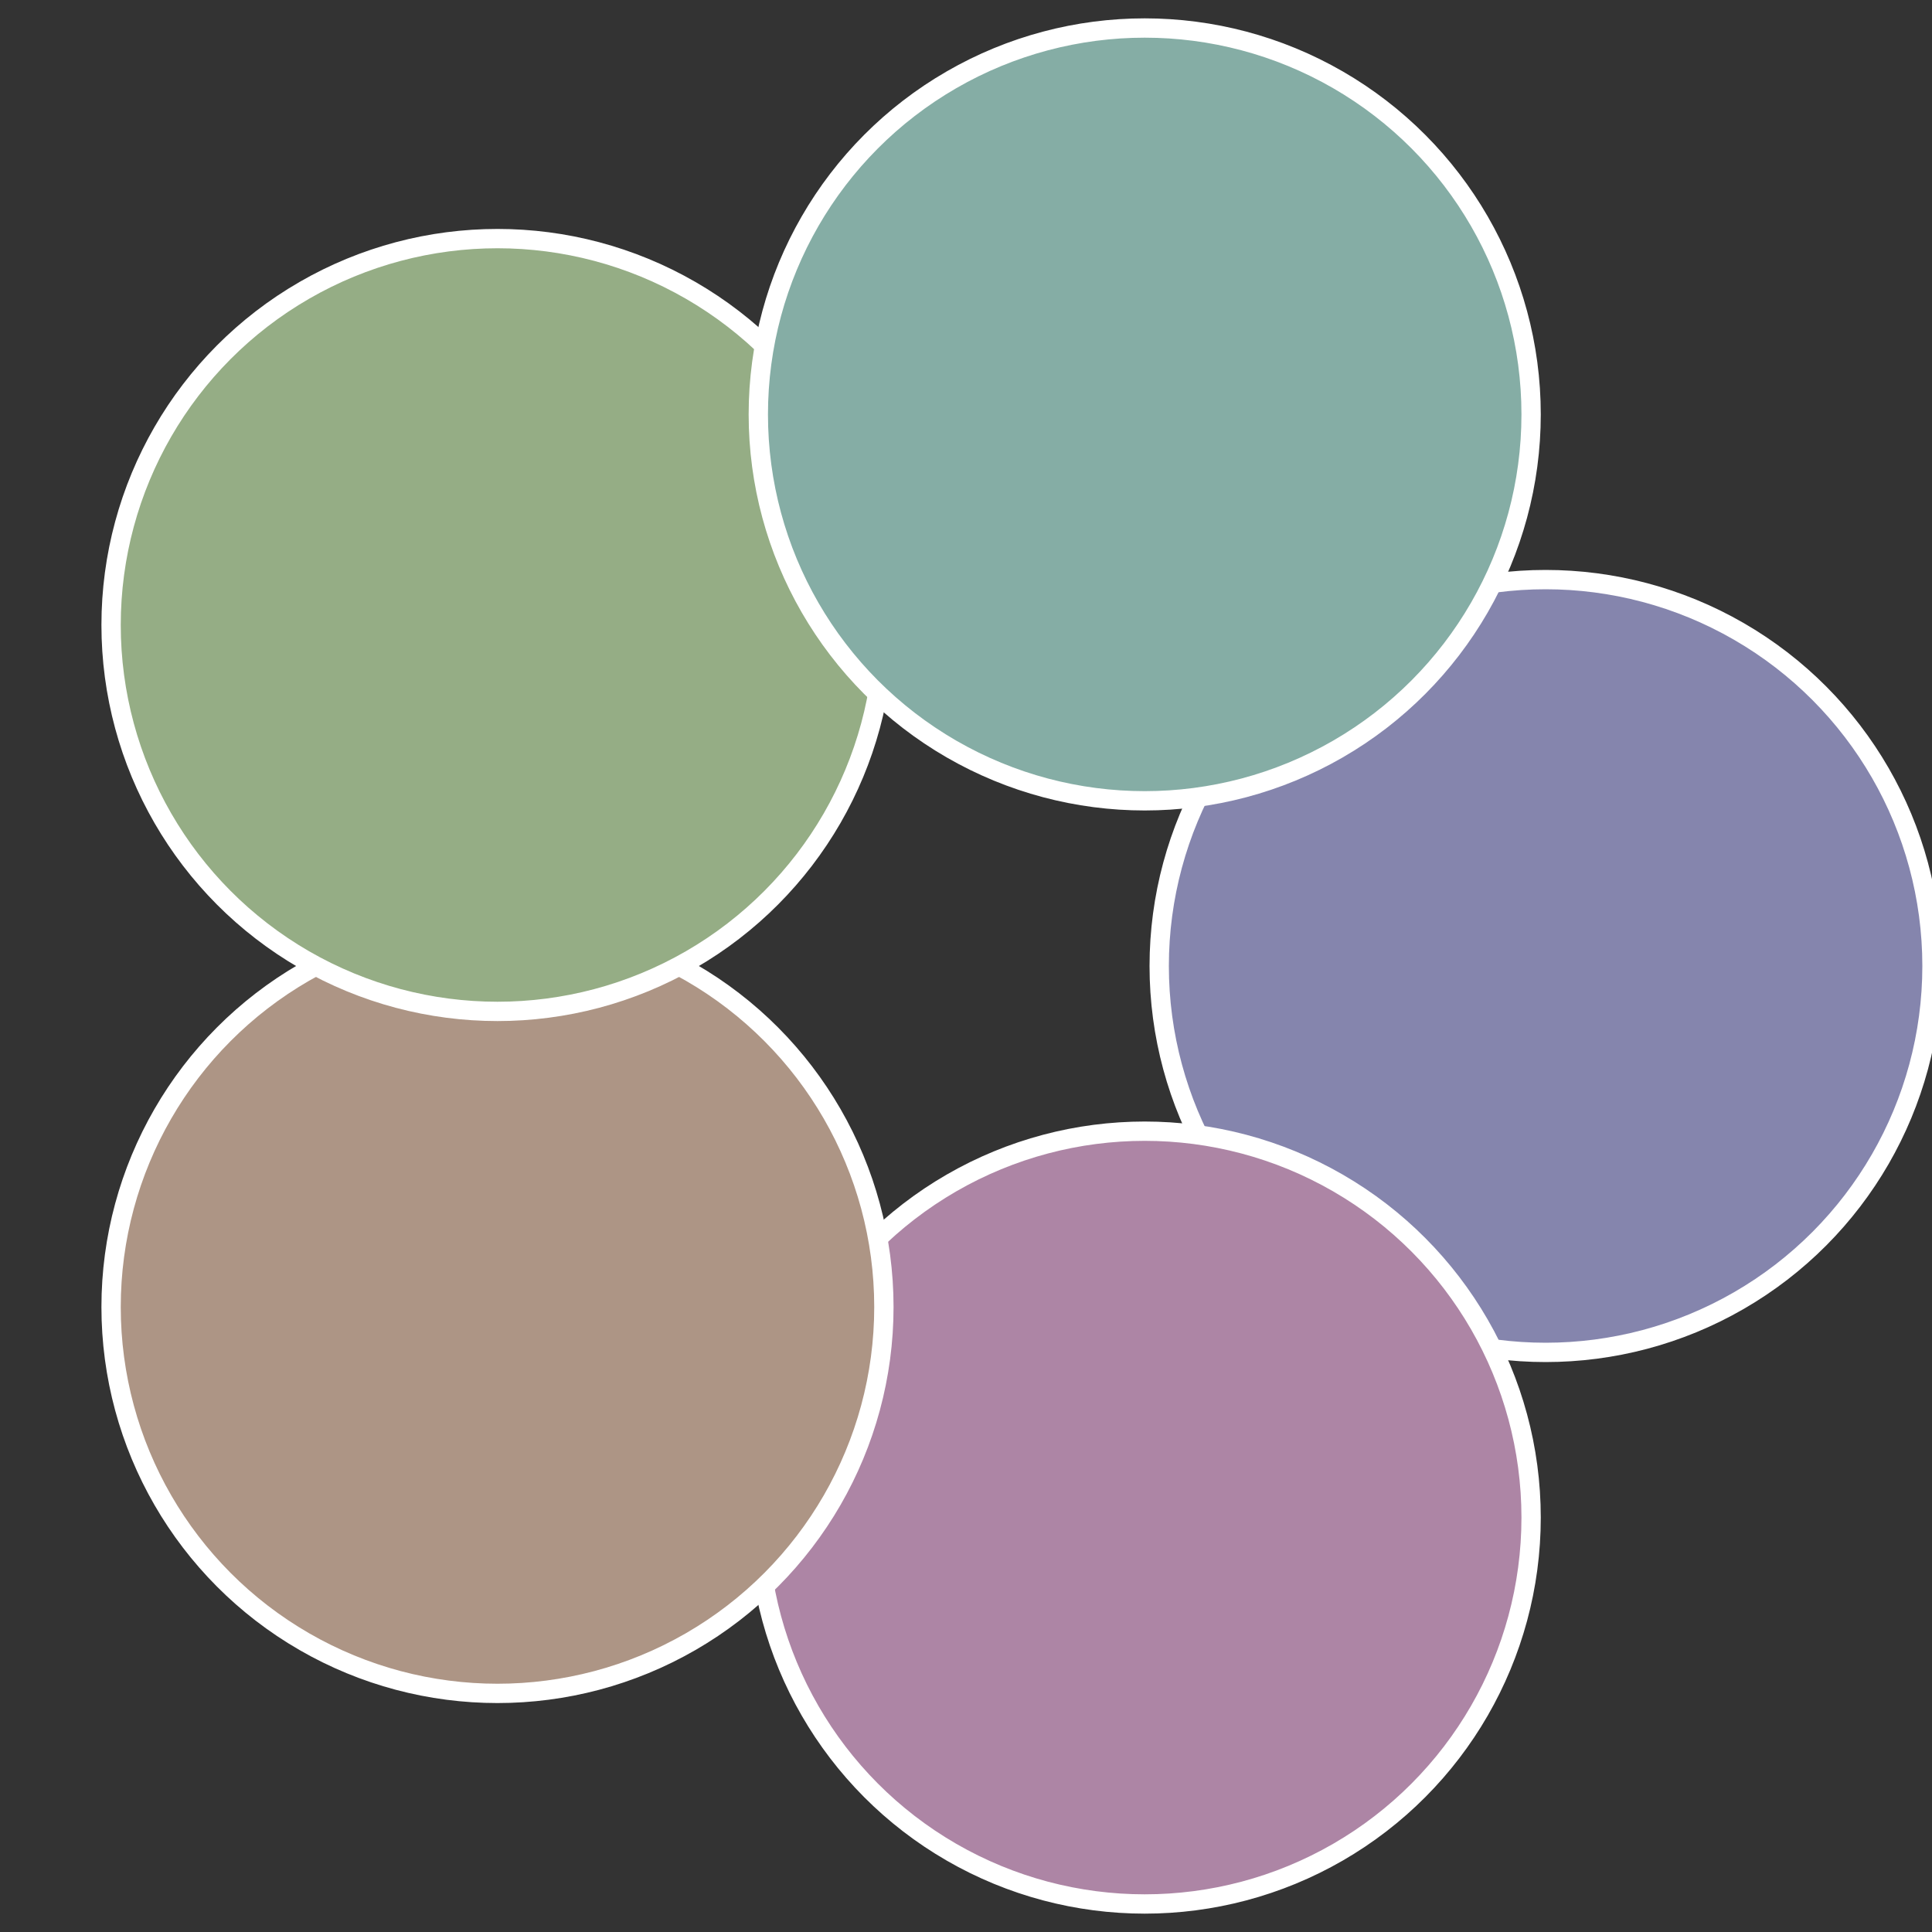<?xml version="1.0" standalone="no"?>
<svg width="500" height="500" viewBox="-1 -1 2 2" xmlns="http://www.w3.org/2000/svg">
 
                <rect x="-1" y="-1" width="2" height="2" fill="#333333" stroke="none"/>
 
                <circle cx="0.6" cy="0" r="0.4" fill="#8585ad" stroke="#fff" stroke-width="1%" />
             
                <circle cx="0.185" cy="0.571" r="0.4" fill="#ad85a5" stroke="#fff" stroke-width="1%" />
             
                <circle cx="-0.485" cy="0.353" r="0.4" fill="#ad9585" stroke="#fff" stroke-width="1%" />
             
                <circle cx="-0.485" cy="-0.353" r="0.4" fill="#95ad85" stroke="#fff" stroke-width="1%" />
             
                <circle cx="0.185" cy="-0.571" r="0.4" fill="#85ada5" stroke="#fff" stroke-width="1%" />
            </svg>
